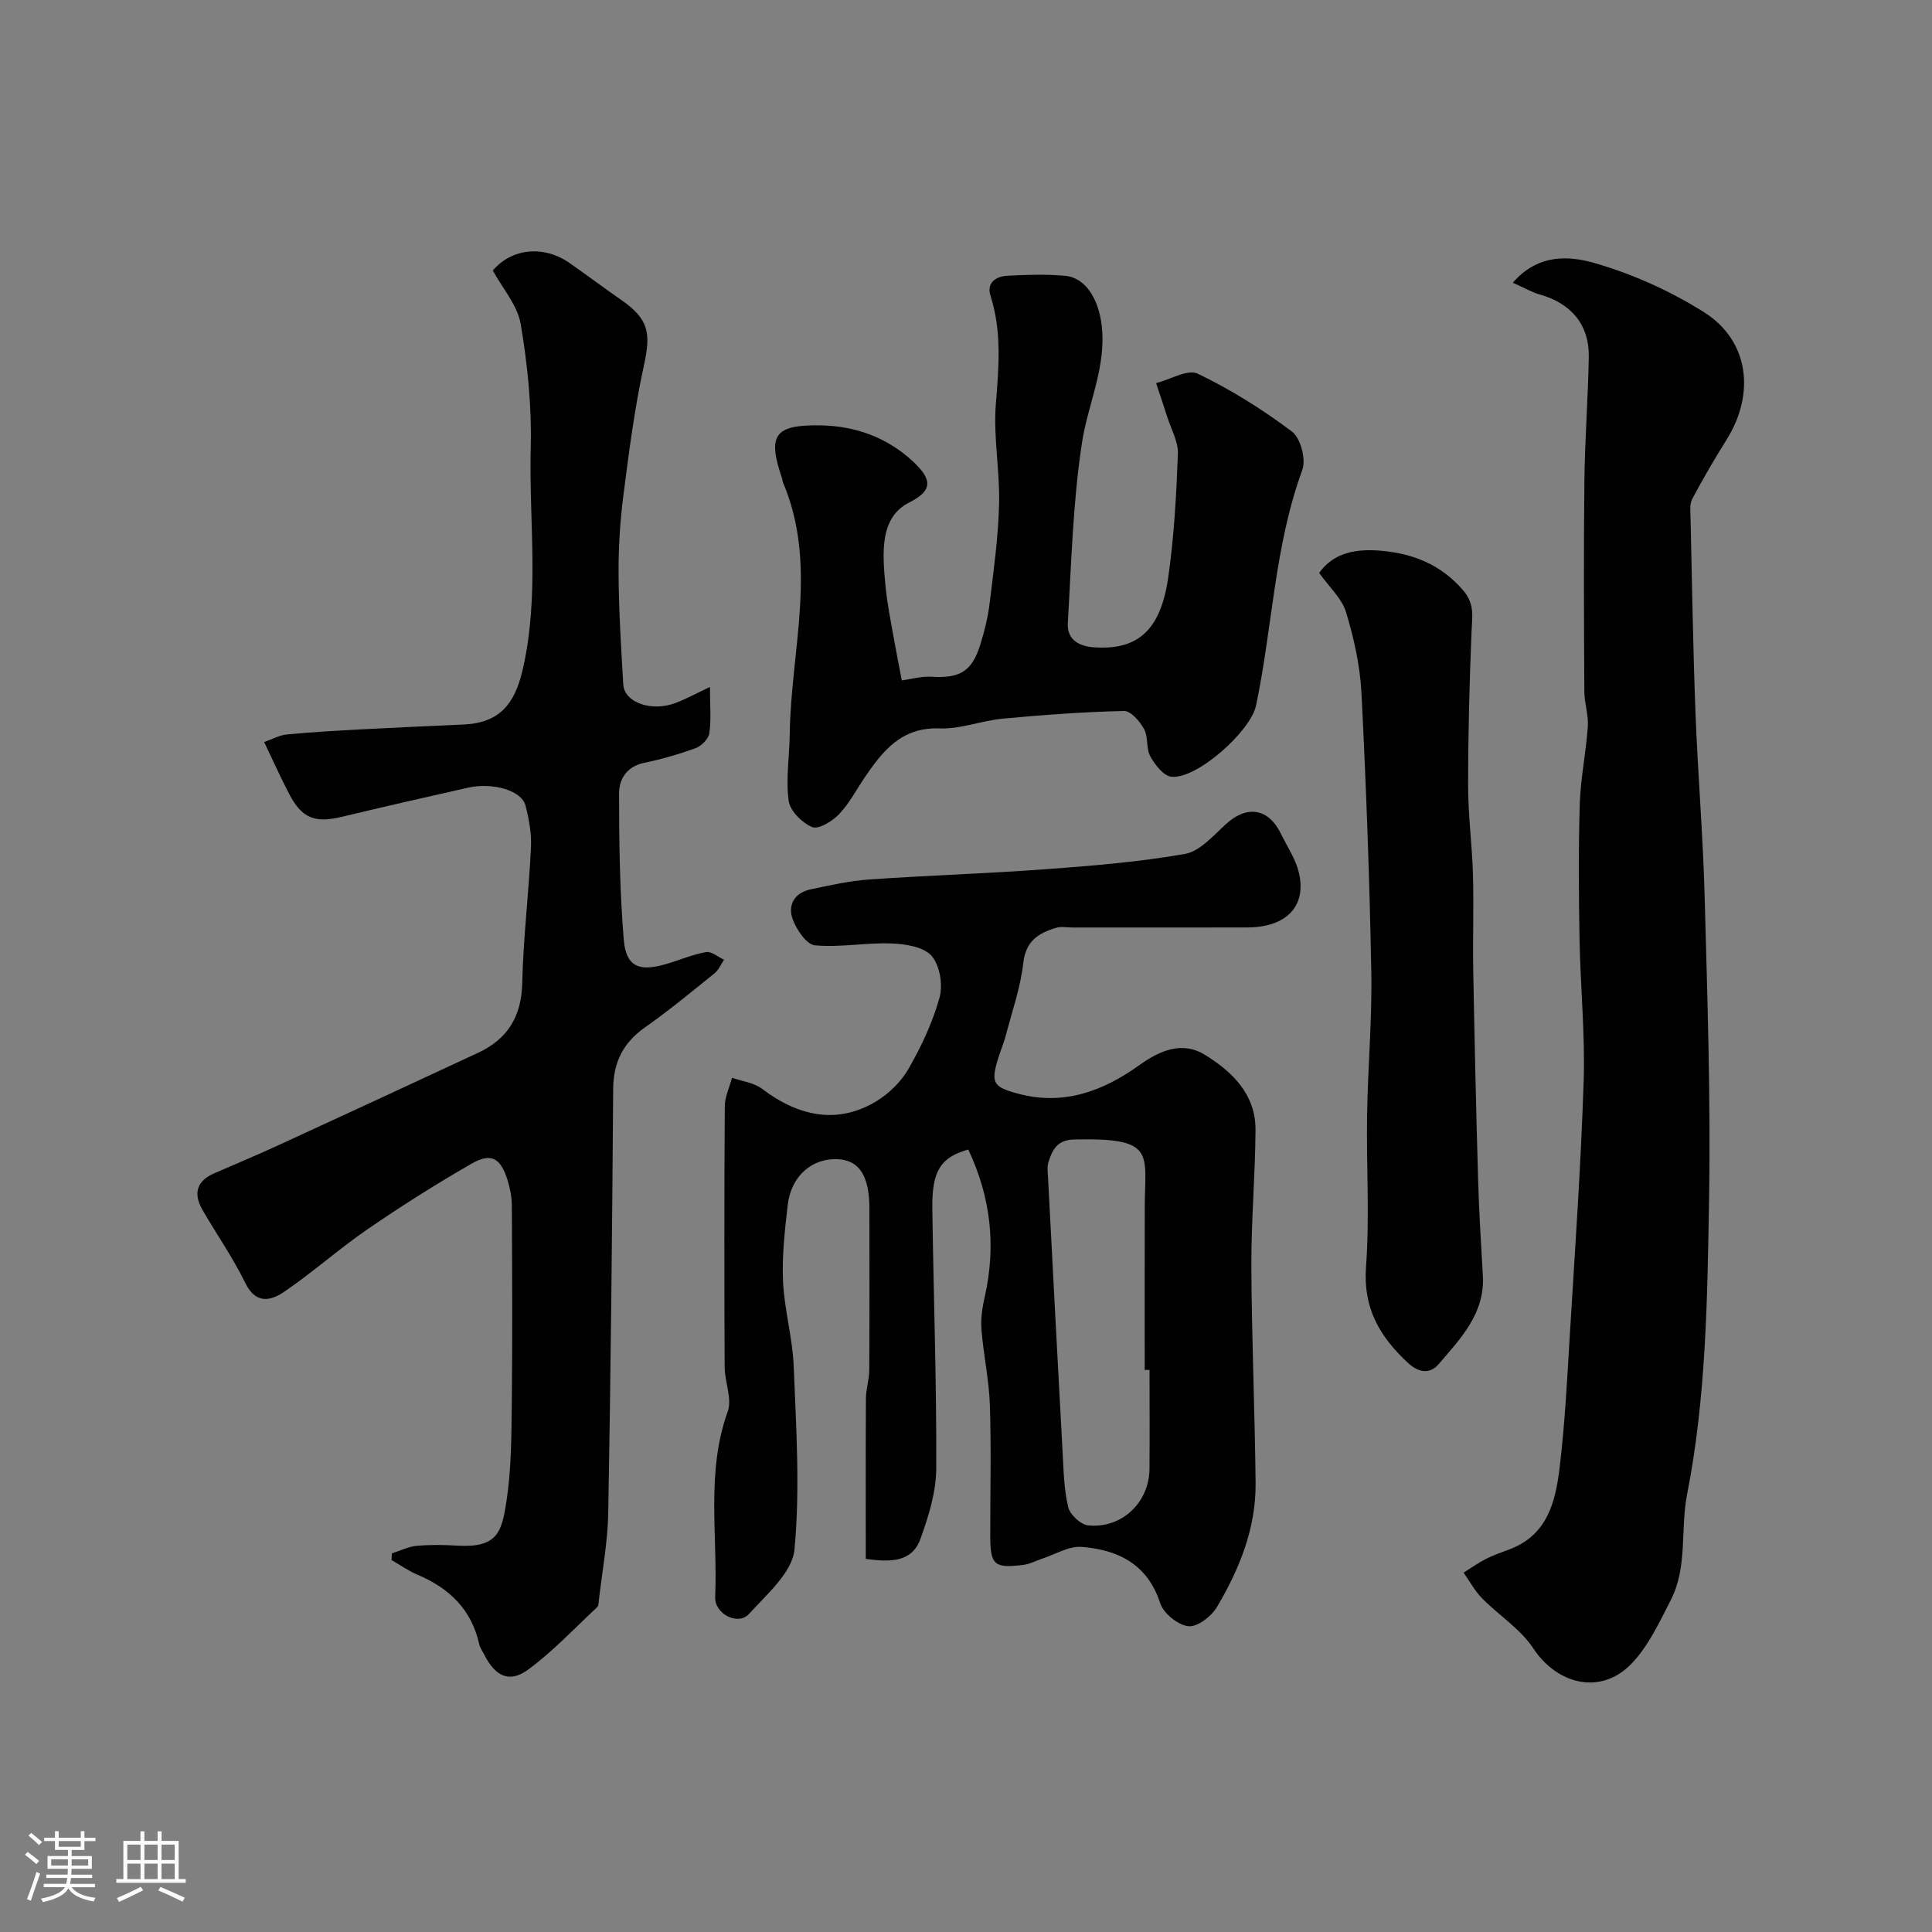 <svg enable-background="new 0 0 400 400" viewBox="0 0 400 400" xmlns="http://www.w3.org/2000/svg"><rect x="0" y="0" width="400" height="400" fill="#808080" stroke="none"/><path d="m5.17 384 .55-.58c.85.61 1.65 1.24 2.4 1.87l-.59.64c-.83-.73-1.62-1.38-2.36-1.93m1.22 9.53-.82-.34c.71-1.76 1.37-3.64 1.98-5.63.24.13.5.25.76.36-.6 1.67-1.24 3.54-1.92 5.61m-.5-13.5.57-.54c.56.44 1.31 1.06 2.26 1.87l-.64.64c-.68-.66-1.41-1.32-2.19-1.97m3.25.46h2.24v-1.36h.77v1.36h4.57v-1.36h.76v1.36h2.28v.69h-2.28v1.84h-2.64v1.26h4.18v2.64h-4.21c0 .45-.02.86-.05 1.21h4.32v.69h-4.38c-.04.34-.1.75-.19 1.22h5.15v.69h-4.82c.87 1.19 2.51 1.92 4.93 2.19-.17.31-.3.57-.37.76-2.77-.49-4.52-1.41-5.26-2.76-.56 1.26-2.3 2.23-5.24 2.9-.12-.24-.26-.48-.43-.72 2.73-.55 4.38-1.34 4.96-2.38h-4.38v-.69h4.65c.1-.38.17-.79.21-1.22h-4.32v-.69h4.4c.03-.34.05-.75.05-1.21h-4.2v-2.64h4.23v-1.26h-2.69v-1.84h-2.24zm1.46 4.46v1.29h3.45c.01-.4.02-.57.01-.53v-.32-.45h-3.46zm1.55-2.59h4.57v-1.19h-4.57zm6.11 2.59h-3.42v.77c-.01.19-.01.37-.02.53h3.44v-1.29z" fill="#fcfbfa"/><path d="m32.63 379.16h.82v1.98h3.54v7.89h1.46v.78h-14.37v-.78h1.46v-7.89h3.54v-1.98h.82v1.98h2.73zm-3.49 11.48.5.73c-1.61.82-3.28 1.63-5 2.41-.13-.27-.28-.55-.44-.82 1.75-.72 3.4-1.49 4.94-2.32m-2.78-5.55h2.73v-3.18h-2.73zm0 3.95h2.73v-3.2h-2.73zm3.54-3.95h2.73v-3.18h-2.73zm0 3.95h2.73v-3.2h-2.73zm7.89 4.68c-1.84-.92-3.51-1.7-5.02-2.32l.45-.73c1.89.8 3.57 1.55 5.04 2.23zm-1.62-11.81h-2.73v3.18h2.73zm-2.73 7.13h2.73v-3.2h-2.73z" fill="#fcfbfa"/><g fill="#010102"><path d="m200.47 238c-5.72 1.59-7.55 4.45-7.44 12.19.24 17.93.89 35.87.81 53.8-.02 4.9-1.58 9.96-3.28 14.64-1.81 4.97-6.43 4.77-11.31 4.13 0-11.05-.04-22.14.03-33.22.01-1.95.68-3.89.69-5.84.07-11.17.04-22.33.03-33.5 0-6.73-2.09-9.98-6.53-10.2-5.38-.26-9.7 3.5-10.39 9.54-.6 5.24-1.2 10.55-.96 15.79.27 5.87 1.98 11.68 2.21 17.56.5 12.64 1.34 25.39.16 37.91-.44 4.74-5.73 9.28-9.42 13.35-2.26 2.49-7.15.01-7-3.51.55-12.81-1.94-25.78 2.6-38.41.95-2.64-.63-6.11-.64-9.2-.08-18-.09-36 .03-53.99.01-1.97.98-3.93 1.5-5.9 2.09.73 4.52 1 6.2 2.28 7.9 5.99 15.91 7.24 23.58 2.64 2.69-1.61 5.24-4.11 6.79-6.82 2.65-4.64 4.99-9.61 6.4-14.74.72-2.62.04-6.69-1.68-8.62-1.68-1.88-5.46-2.45-8.35-2.55-5.25-.19-10.58.87-15.78.39-1.72-.16-3.77-3.19-4.57-5.32-1.14-3.03.35-5.58 3.73-6.28 3.99-.83 8.01-1.75 12.06-2.03 12.19-.85 24.41-1.23 36.59-2.13 9.64-.71 19.32-1.5 28.82-3.17 3.1-.55 5.86-3.8 8.46-6.16 4.37-4 8.81-3.32 11.42 2.04 1.27 2.61 2.99 5.13 3.66 7.89 1.72 7.03-2.52 11.44-10.67 11.46-12.03.03-24.06.01-36.1.01-1.17 0-2.41-.25-3.48.07-3.61 1.08-6.27 2.7-6.78 7.27-.57 5.1-2.34 10.08-3.64 15.09-.37 1.41-.95 2.77-1.4 4.16-1.78 5.56-1.34 6.41 4.07 7.84 9.37 2.48 17.5-.56 24.96-5.91 4.28-3.07 8.92-5.05 13.6-2.17 5.63 3.46 10.53 8.17 10.49 15.52-.05 9.44-.9 18.87-.86 28.3.07 14.93.72 29.87.88 44.8.1 9.39-3.35 17.89-8.05 25.79-1.14 1.91-4.08 4.13-5.91 3.9-2.16-.27-5.12-2.67-5.8-4.78-2.63-8.1-8.73-11.03-16.21-11.64-2.69-.22-5.56 1.58-8.34 2.48-1.23.4-2.42 1.07-3.68 1.23-6.17.78-6.95.05-6.95-6.12-.01-9 .22-18.01-.08-26.99-.17-5.21-1.33-10.39-1.74-15.6-.18-2.24.18-4.59.68-6.79 2.4-10.63 1.21-20.72-3.41-30.48zm37.53 45.63c-.33 0-.67 0-1 0 0-11.25-.02-22.51.01-33.76.03-11.15 2.39-14.36-14.68-13.95-3.44.08-4.45 2.15-5.25 4.65-.34 1.06-.14 2.32-.08 3.48.99 18.94 1.97 37.88 3.01 56.82.21 3.76.28 7.6 1.17 11.22.38 1.54 2.6 3.58 4.14 3.73 6.97.67 12.62-4.77 12.67-11.72.05-6.82.01-13.64.01-20.47z"/><path d="m102.03 56c3.95-4.63 10.55-5.26 15.87-1.56 3.62 2.52 7.14 5.18 10.76 7.69 5.62 3.9 6.13 6.79 4.68 13.42-1.95 8.91-3.12 18-4.28 27.06-.69 5.39-1.03 10.86-.99 16.29.05 7.6.52 15.2.97 22.8.22 3.77 5.88 5.75 10.89 3.82 2.09-.8 4.07-1.88 7.06-3.29 0 3.81.28 6.74-.13 9.58-.17 1.17-1.63 2.64-2.83 3.08-3.49 1.28-7.1 2.3-10.74 3.07-3.57.75-5.12 3.41-5.12 6.3 0 10.08.14 20.2.97 30.24.46 5.61 3.11 6.73 8.65 5.13 2.81-.81 5.53-2 8.38-2.51 1.12-.2 2.48 1.01 3.74 1.58-.65.95-1.12 2.13-1.98 2.82-4.72 3.8-9.4 7.68-14.35 11.16-4.55 3.2-6.59 7.2-6.63 12.8-.2 29.26-.5 58.52-1.02 87.78-.11 6.03-1.26 12.05-1.94 18.07-.05.48-.05 1.13-.34 1.4-4.71 4.39-9.15 9.16-14.31 12.95-3.87 2.84-6.8 1.39-9.05-3.05-.37-.73-.9-1.43-1.07-2.2-1.58-7.19-6.19-11.61-12.76-14.39-1.89-.8-3.6-2.02-5.39-3.04.02-.46.04-.92.06-1.39 1.71-.54 3.39-1.4 5.13-1.56 2.81-.26 5.67-.21 8.49-.04 8.28.48 9.13-2.87 10.09-9.08 1.03-6.66 1.04-13.5 1.12-20.27.15-13.66.08-27.33.01-40.99-.01-1.76-.34-3.57-.86-5.25-1.47-4.72-3.39-5.84-7.54-3.46-7.34 4.22-14.51 8.76-21.49 13.55-5.92 4.07-11.31 8.9-17.24 12.94-2.72 1.85-5.85 2.67-8.03-1.78-2.57-5.25-5.95-10.1-8.89-15.18-1.93-3.34-1.24-5.98 2.45-7.58 4.33-1.88 8.69-3.7 12.98-5.67 13.88-6.38 27.74-12.8 41.59-19.25 6.09-2.83 9.02-7.45 9.18-14.4.22-9.38 1.36-18.73 1.81-28.11.14-2.89-.4-5.91-1.14-8.73-.82-3.1-6.76-4.82-11.93-3.66-8.74 1.96-17.47 3.96-26.17 6.04-5.49 1.31-8.17.29-10.79-4.69-1.73-3.29-3.24-6.7-5.21-10.81 1.62-.56 3.13-1.42 4.72-1.57 5.08-.49 10.19-.78 15.3-1.05 7.1-.38 14.2-.69 21.3-1.01 7.49-.34 10.58-4.32 12.21-11.37 3.54-15.32 1.27-30.71 1.66-46.04.22-8.5-.66-17.13-2.08-25.53-.69-3.92-3.8-7.41-5.77-11.06z"/><path d="m313.21 58.53c5.36-6.15 11.87-5.55 17.14-4.01 7.82 2.28 15.55 5.77 22.45 10.12 9.29 5.86 10.67 16.81 4.66 26.41-2.51 4.01-4.9 8.1-7.11 12.27-.57 1.07-.37 2.6-.34 3.92.31 13.42.51 26.85 1.02 40.27.48 12.7 1.56 25.39 1.9 38.09.56 20.95 1.27 41.92.91 62.87-.35 20.38-.59 40.8-4.56 61.01-1.4 7.12.15 14.87-3.32 21.7-2.35 4.61-4.63 9.55-8.12 13.21-6.3 6.61-15.36 4.49-20.4-3.13-2.66-4.02-7.12-6.82-10.59-10.34-1.51-1.54-2.57-3.54-3.83-5.32 1.53-.96 3.01-2.02 4.62-2.84 1.59-.81 3.3-1.38 4.97-2.02 7.79-2.95 9.45-9.88 10.29-16.86 1.08-8.98 1.55-18.04 2.09-27.08 1.07-17.62 2.31-35.25 2.89-52.89.32-9.74-.67-19.52-.85-29.29-.17-9.36-.24-18.73.04-28.09.17-5.38 1.3-10.73 1.67-16.11.17-2.39-.71-4.83-.72-7.25-.08-14.49-.15-28.99.01-43.48.09-8.6.76-17.19.91-25.79.12-6.66-3.65-11.12-10.2-12.94-1.65-.47-3.18-1.39-5.53-2.43z"/><path d="m186.71 140.87c1.89-.25 4.06-.89 6.18-.76 5.81.36 8.35-1.09 10.07-6.65.86-2.78 1.58-5.65 1.93-8.53.83-6.83 1.79-13.69 1.96-20.56.18-6.91-1.22-13.89-.67-20.74.61-7.6 1.26-14.99-1.11-22.4-.87-2.71 1.15-4.02 3.5-4.14 3.99-.21 8.02-.35 11.98.02 4.28.4 6.88 4.88 7.53 10.16 1.06 8.62-2.82 16.25-4.06 24.35-1.89 12.32-2.2 24.88-2.94 37.36-.2 3.34 2.14 4.81 5.41 5.04 9.01.63 13.8-3.45 15.38-14.47 1.21-8.45 1.68-17.02 2-25.56.1-2.54-1.41-5.16-2.22-7.72-.74-2.33-1.53-4.64-2.29-6.95 2.92-.74 6.55-2.95 8.63-1.95 6.86 3.3 13.42 7.41 19.51 11.99 1.78 1.34 2.93 5.76 2.13 7.94-5.8 15.8-6.16 32.6-9.59 48.81-1.11 5.26-12.28 15.31-17.54 14.7-1.62-.19-3.38-2.48-4.34-4.21-.9-1.62-.39-4.01-1.28-5.64-.88-1.6-2.76-3.79-4.16-3.76-8.39.19-16.78.81-25.14 1.59-4.37.41-8.71 2.19-13.01 2.02-7.92-.3-11.8 4.64-15.57 10.19-1.74 2.56-3.19 5.4-5.31 7.6-1.39 1.45-4.23 3.18-5.53 2.64-2.09-.87-4.6-3.36-4.88-5.44-.61-4.53.17-9.23.23-13.86.23-17.43 5.91-35.03-1.48-52.25-.06-.15-.01-.34-.06-.49-3.13-9.09-1.71-11.29 7.91-11.13 7.19.12 13.74 2.46 19.12 7.45 4.04 3.75 4.13 6.05-.71 8.49-6.15 3.1-5.66 10.22-4.92 17.67.34 3.4 1.03 6.76 1.62 10.13.57 3.2 1.21 6.39 1.72 9.06z"/><path d="m273.11 118.61c3.07-4.28 7.78-5.03 12.87-4.58 6.65.59 12.37 2.88 16.94 8.18 2.48 2.87 1.86 5.56 1.74 8.69-.43 10.63-.71 21.27-.7 31.9 0 6.09.83 12.18 1 18.28.19 6.65-.06 13.32.06 19.98.27 14.42.59 28.84 1.01 43.26.19 6.6.6 13.19.98 19.78.45 7.86-4.63 13.04-9.15 18.33-1.62 1.9-3.89 2.04-6.37-.27-5.88-5.47-9.3-11.33-8.67-19.9.77-10.43.05-20.97.22-31.45.16-9.93 1.06-19.86.87-29.77-.36-19.18-1.06-38.35-2.03-57.5-.29-5.64-1.54-11.33-3.18-16.75-.87-2.89-3.5-5.24-5.59-8.18z"/></g></svg>